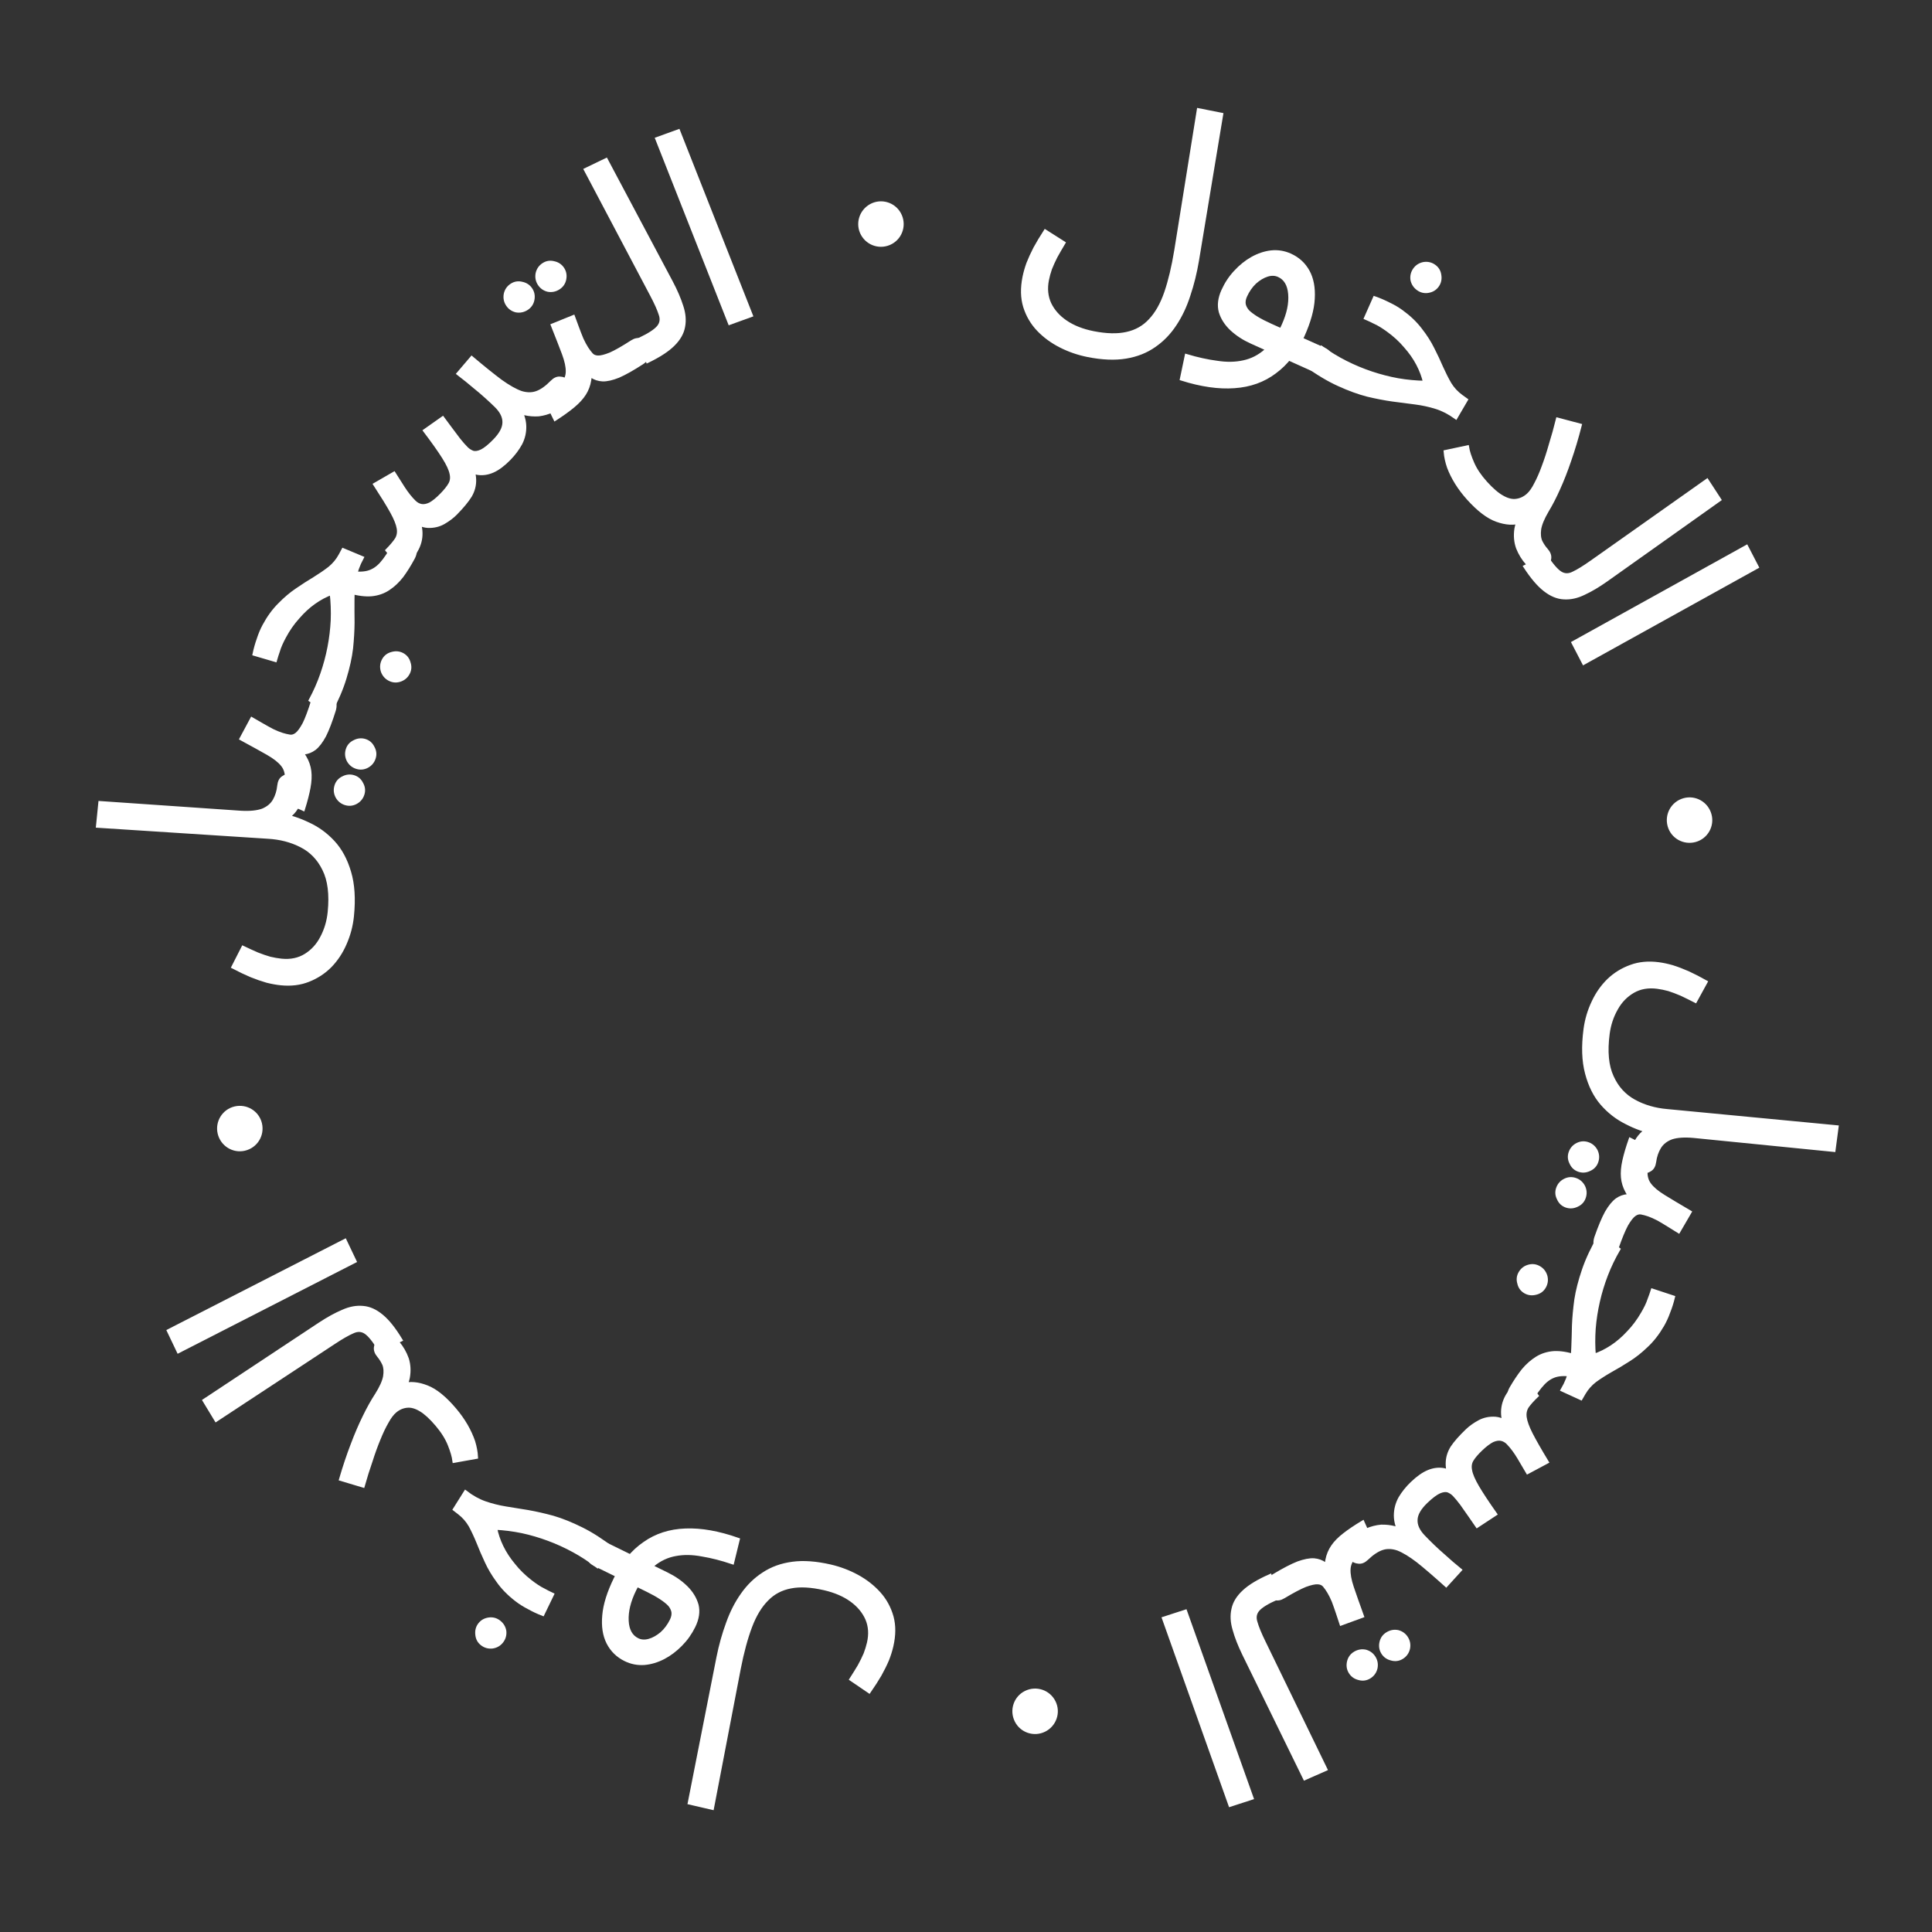 <svg width="100" height="100" viewBox="0 0 100 100" fill="none" xmlns="http://www.w3.org/2000/svg">
<rect x="0" y="0" width="100" height="100" fill="#333333" stroke="none"/>
<path d="M85.844 49.903C86.072 49.933 86.311 49.984 86.561 50.056C86.82 50.138 87.091 50.241 87.373 50.365C87.664 50.499 87.966 50.655 88.28 50.831L87.748 51.801C87.495 51.672 87.255 51.553 87.028 51.446C86.8 51.349 86.585 51.268 86.381 51.202C86.177 51.146 85.98 51.106 85.79 51.081C85.308 51.017 84.883 51.092 84.518 51.304C84.153 51.516 83.863 51.815 83.649 52.201C83.423 52.595 83.28 53.029 83.217 53.502C83.095 54.43 83.165 55.176 83.428 55.741C83.681 56.304 84.064 56.725 84.576 57.005C85.079 57.283 85.65 57.45 86.288 57.505L95.065 58.343L94.909 59.522L87.678 58.801C87.192 58.756 86.804 58.782 86.512 58.878C86.228 58.985 86.018 59.15 85.883 59.373C85.748 59.596 85.661 59.85 85.624 60.134C85.597 60.333 85.522 60.467 85.397 60.538C85.281 60.619 85.146 60.649 84.995 60.629C84.843 60.609 84.71 60.524 84.595 60.374C84.489 60.225 84.45 60.047 84.478 59.839C84.516 59.545 84.587 59.299 84.691 59.101C84.803 58.904 84.93 58.747 85.07 58.63C85.22 58.515 85.381 58.431 85.552 58.376C85.732 58.323 85.91 58.288 86.086 58.273L85.635 58.618C85.139 58.514 84.656 58.34 84.187 58.095C83.708 57.858 83.288 57.533 82.928 57.12C82.569 56.706 82.305 56.181 82.139 55.542C81.972 54.913 81.946 54.158 82.062 53.278C82.127 52.785 82.266 52.317 82.478 51.873C82.68 51.437 82.947 51.058 83.278 50.736C83.609 50.423 83.991 50.189 84.425 50.034C84.851 49.878 85.324 49.835 85.844 49.903Z" fill="white" stroke="white" stroke-width="0.2"/>
<path d="M84.39 58.998L85.452 59.522C85.294 59.972 85.203 60.335 85.178 60.609C85.162 60.887 85.226 61.122 85.371 61.315C85.522 61.519 85.768 61.727 86.11 61.937C86.451 62.148 86.899 62.415 87.453 62.741L86.881 63.724C86.731 63.632 86.565 63.528 86.382 63.414C86.2 63.299 86.016 63.189 85.83 63.084C85.65 62.991 85.488 62.919 85.344 62.868C85.209 62.821 85.079 62.786 84.956 62.763C84.832 62.74 84.709 62.773 84.587 62.862C84.465 62.95 84.328 63.125 84.176 63.386C84.034 63.65 83.871 64.043 83.688 64.566C83.622 64.755 83.52 64.871 83.384 64.915C83.253 64.97 83.115 64.973 82.971 64.922C82.827 64.872 82.714 64.761 82.632 64.591C82.559 64.424 82.557 64.241 82.626 64.043C82.819 63.493 82.998 63.065 83.166 62.759C83.343 62.457 83.519 62.24 83.697 62.11C83.871 61.989 84.056 61.922 84.252 61.91C84.455 61.91 84.679 61.933 84.927 61.979L84.757 62.375C84.519 62.13 84.34 61.89 84.22 61.656C84.096 61.43 84.023 61.192 83.999 60.941C83.976 60.69 83.999 60.405 84.071 60.086C84.139 59.776 84.245 59.413 84.39 58.998ZM80.642 61.513C80.709 61.323 80.833 61.184 81.016 61.097C81.186 61.014 81.361 61.005 81.542 61.068C81.722 61.131 81.858 61.249 81.949 61.423C82.037 61.605 82.047 61.791 81.981 61.981C81.918 62.161 81.797 62.291 81.618 62.37C81.435 62.458 81.254 62.47 81.073 62.407C80.893 62.344 80.763 62.223 80.684 62.043C80.593 61.87 80.579 61.693 80.642 61.513ZM81.29 59.66C81.357 59.47 81.481 59.332 81.663 59.244C81.834 59.162 82.009 59.152 82.189 59.215C82.37 59.278 82.505 59.397 82.597 59.57C82.685 59.753 82.695 59.939 82.629 60.128C82.566 60.308 82.445 60.438 82.266 60.517C82.083 60.605 81.902 60.617 81.721 60.554C81.541 60.491 81.411 60.37 81.332 60.191C81.241 60.017 81.227 59.84 81.29 59.66Z" fill="white" stroke="white" stroke-width="0.2"/>
<path d="M78.23 71.853C78.432 71.506 78.637 71.2 78.846 70.935C79.064 70.674 79.302 70.465 79.56 70.305C79.818 70.146 80.108 70.055 80.431 70.032C80.761 70.015 81.145 70.077 81.581 70.22L81.59 71.203C81.197 71.118 80.868 71.104 80.604 71.16C80.339 71.216 80.097 71.358 79.878 71.583C79.653 71.818 79.419 72.145 79.174 72.567C79.073 72.74 78.952 72.835 78.809 72.852C78.671 72.882 78.535 72.858 78.403 72.781C78.271 72.705 78.181 72.575 78.132 72.392C78.092 72.214 78.125 72.034 78.23 71.853ZM82.814 63.961L83.765 64.663C83.516 65.092 83.304 65.532 83.13 65.984C82.956 66.435 82.816 66.895 82.71 67.363C82.603 67.832 82.531 68.298 82.494 68.762C82.46 69.239 82.462 69.71 82.502 70.175C82.816 70.071 83.125 69.919 83.429 69.719C83.732 69.52 84.02 69.273 84.291 68.978C84.565 68.695 84.81 68.368 85.026 67.996C85.103 67.864 85.171 67.738 85.23 67.618C85.289 67.497 85.339 67.372 85.382 67.242C85.432 67.117 85.484 66.97 85.538 66.802L86.594 67.151C86.531 67.412 86.451 67.664 86.354 67.906C86.266 68.153 86.162 68.38 86.042 68.587C85.793 69.016 85.513 69.373 85.205 69.657C84.904 69.947 84.598 70.189 84.286 70.383C83.969 70.586 83.665 70.768 83.372 70.929C83.075 71.099 82.803 71.272 82.557 71.45C82.318 71.632 82.125 71.85 81.976 72.106L81.825 72.367L80.883 71.935C81.089 71.58 81.229 71.225 81.302 70.87C81.376 70.515 81.418 70.148 81.429 69.768C81.444 69.4 81.456 69.01 81.464 68.595C81.481 68.185 81.522 67.745 81.586 67.274C81.658 66.807 81.788 66.298 81.977 65.745C82.161 65.2 82.44 64.605 82.814 63.961ZM78.694 65.892C78.794 65.719 78.942 65.606 79.138 65.554C79.321 65.505 79.495 65.529 79.66 65.625C79.826 65.721 79.936 65.863 79.993 66.05C80.045 66.246 80.021 66.431 79.92 66.604C79.824 66.77 79.68 66.874 79.49 66.918C79.294 66.97 79.113 66.948 78.948 66.852C78.783 66.756 78.678 66.612 78.635 66.421C78.578 66.234 78.597 66.057 78.694 65.892Z" fill="white" stroke="white" stroke-width="0.2"/>
<path d="M78.825 71.293L79.534 72.241C79.313 72.452 79.147 72.638 79.036 72.797C78.931 72.964 78.893 73.152 78.922 73.362C78.951 73.586 79.056 73.875 79.237 74.231C79.419 74.586 79.692 75.065 80.057 75.667L79.073 76.193C78.949 75.981 78.799 75.727 78.624 75.433C78.448 75.139 78.264 74.891 78.072 74.692C77.967 74.581 77.847 74.511 77.712 74.481C77.578 74.451 77.422 74.475 77.244 74.552C77.067 74.642 76.864 74.797 76.636 75.015C76.43 75.213 76.277 75.392 76.179 75.552C76.081 75.712 76.053 75.897 76.096 76.108C76.132 76.325 76.254 76.611 76.462 76.967C76.671 77.323 76.978 77.789 77.384 78.365L76.459 78.973C76.361 78.829 76.24 78.654 76.096 78.448C75.951 78.242 75.807 78.037 75.663 77.831C75.519 77.638 75.39 77.484 75.278 77.366C75.186 77.27 75.076 77.197 74.948 77.147C74.821 77.11 74.668 77.13 74.491 77.207C74.307 77.291 74.08 77.462 73.811 77.719C73.466 78.05 73.287 78.36 73.274 78.65C73.254 78.947 73.386 79.244 73.67 79.54C73.822 79.699 73.984 79.861 74.156 80.027C74.335 80.2 74.537 80.383 74.762 80.578C74.987 80.785 75.253 81.014 75.558 81.264L74.852 82.039C74.275 81.519 73.791 81.103 73.4 80.791C73.001 80.485 72.654 80.275 72.36 80.16C72.065 80.059 71.791 80.05 71.54 80.132C71.288 80.215 71.02 80.391 70.738 80.662C70.593 80.801 70.45 80.858 70.308 80.835C70.167 80.825 70.043 80.765 69.937 80.655C69.832 80.544 69.781 80.394 69.785 80.206C69.796 80.023 69.877 79.86 70.029 79.714C70.263 79.49 70.503 79.319 70.749 79.203C70.995 79.1 71.239 79.038 71.483 79.016C71.726 79.008 71.962 79.034 72.19 79.093C72.418 79.165 72.629 79.268 72.822 79.4L72.576 79.516C72.355 79.133 72.245 78.776 72.245 78.445C72.245 78.128 72.323 77.829 72.477 77.549C72.639 77.275 72.844 77.019 73.092 76.782C73.395 76.491 73.68 76.291 73.946 76.182C74.212 76.073 74.473 76.042 74.728 76.088C74.984 76.147 75.244 76.281 75.51 76.49L75.158 76.827C75.005 76.405 74.928 76.048 74.928 75.758C74.928 75.467 75.008 75.192 75.169 74.932C75.337 74.679 75.596 74.384 75.948 74.047C76.121 73.882 76.333 73.731 76.586 73.595C76.832 73.465 77.104 73.41 77.401 73.43C77.704 73.457 78.025 73.62 78.363 73.918L78.112 74.277C77.892 73.813 77.786 73.412 77.793 73.074C77.8 72.75 77.895 72.448 78.077 72.168C78.258 71.889 78.508 71.597 78.825 71.293Z" fill="white" stroke="white" stroke-width="0.2"/>
<path d="M70.531 78.806L71.014 79.887C70.604 80.133 70.302 80.354 70.107 80.549C69.918 80.752 69.817 80.974 69.805 81.215C69.791 81.469 69.848 81.786 69.975 82.166C70.103 82.546 70.277 83.038 70.495 83.642L69.426 84.033C69.37 83.866 69.309 83.68 69.242 83.475C69.174 83.271 69.103 83.069 69.028 82.869C68.949 82.682 68.87 82.523 68.791 82.392C68.718 82.269 68.641 82.16 68.56 82.063C68.48 81.966 68.364 81.913 68.214 81.904C68.063 81.894 67.846 81.941 67.563 82.044C67.284 82.156 66.908 82.354 66.433 82.639C66.261 82.742 66.109 82.767 65.976 82.713C65.84 82.672 65.733 82.586 65.654 82.455C65.575 82.324 65.559 82.167 65.604 81.984C65.655 81.808 65.77 81.666 65.951 81.558C66.45 81.258 66.862 81.044 67.186 80.916C67.515 80.797 67.79 80.743 68.009 80.756C68.221 80.774 68.406 80.841 68.565 80.957C68.72 81.087 68.878 81.248 69.039 81.441L68.656 81.638C68.629 81.297 68.645 80.998 68.702 80.741C68.751 80.489 68.847 80.259 68.989 80.051C69.132 79.843 69.332 79.638 69.591 79.439C69.841 79.243 70.155 79.033 70.531 78.806ZM70.137 85.578C70.309 85.475 70.491 85.444 70.682 85.485C70.871 85.539 71.014 85.647 71.113 85.811C71.211 85.975 71.24 86.153 71.199 86.344C71.15 86.541 71.039 86.691 70.867 86.794C70.704 86.892 70.528 86.915 70.339 86.861C70.143 86.812 69.995 86.705 69.897 86.541C69.798 86.378 69.774 86.198 69.823 86.001C69.868 85.818 69.973 85.677 70.137 85.578ZM71.82 84.568C71.992 84.464 72.173 84.433 72.365 84.474C72.553 84.528 72.697 84.637 72.795 84.8C72.894 84.964 72.922 85.142 72.881 85.334C72.832 85.53 72.722 85.68 72.55 85.783C72.386 85.882 72.21 85.904 72.022 85.85C71.825 85.801 71.678 85.695 71.579 85.531C71.481 85.367 71.456 85.187 71.505 84.99C71.551 84.807 71.656 84.666 71.82 84.568Z" fill="white" stroke="white" stroke-width="0.2"/>
<path d="M65.732 81.578L66.088 82.705C65.59 82.924 65.261 83.126 65.103 83.311C64.944 83.496 64.905 83.716 64.987 83.972C65.06 84.233 65.201 84.577 65.412 85.007L68.601 91.57L67.539 92.038L64.388 85.598C64.167 85.143 64.003 84.724 63.898 84.343C63.784 83.965 63.764 83.614 63.84 83.288C63.907 82.966 64.093 82.665 64.397 82.385C64.693 82.109 65.138 81.84 65.732 81.578Z" fill="white" stroke="white" stroke-width="0.2"/>
<path d="M61.351 83.417L64.782 93.058L63.678 93.416L60.248 83.775L61.351 83.417Z" fill="white" stroke="white" stroke-width="0.2"/>
<path d="M46.14 85.202C46.089 85.426 46.015 85.659 45.92 85.901C45.814 86.151 45.685 86.411 45.535 86.68C45.373 86.956 45.19 87.242 44.984 87.538L44.069 86.915C44.222 86.676 44.363 86.449 44.491 86.234C44.61 86.016 44.712 85.809 44.796 85.613C44.871 85.415 44.93 85.222 44.973 85.036C45.076 84.589 45.049 84.176 44.891 83.797C44.724 83.415 44.452 83.088 44.074 82.814C43.696 82.541 43.227 82.34 42.669 82.211C41.99 82.055 41.409 82.023 40.926 82.118C40.434 82.21 40.021 82.429 39.687 82.773C39.344 83.116 39.059 83.584 38.834 84.179C38.606 84.783 38.41 85.508 38.245 86.352L36.858 93.575L35.7 93.307L37.181 85.798C37.306 85.17 37.473 84.576 37.68 84.016C37.877 83.463 38.127 82.972 38.432 82.543C38.739 82.104 39.105 81.747 39.531 81.473C39.959 81.189 40.456 81.01 41.023 80.935C41.589 80.859 42.24 80.907 42.975 81.076C43.468 81.19 43.932 81.366 44.368 81.603C44.803 81.841 45.177 82.133 45.489 82.479C45.801 82.826 46.022 83.229 46.151 83.69C46.273 84.14 46.269 84.644 46.14 85.202Z" fill="white" stroke="white" stroke-width="0.2"/>
<path d="M38.188 79.693L37.902 80.862C37.354 80.678 36.834 80.545 36.342 80.464C35.846 80.369 35.387 80.362 34.965 80.442C34.534 80.518 34.14 80.703 33.783 80.996C33.427 81.289 33.11 81.719 32.832 82.285C32.546 82.868 32.416 83.405 32.441 83.896C32.466 84.387 32.65 84.716 32.993 84.885C33.173 84.973 33.374 84.987 33.596 84.925C33.817 84.864 34.036 84.742 34.253 84.561C34.461 84.376 34.632 84.146 34.767 83.872C34.842 83.717 34.871 83.572 34.853 83.435C34.831 83.307 34.77 83.182 34.671 83.059C34.559 82.94 34.406 82.817 34.213 82.691C34.02 82.564 33.786 82.433 33.512 82.299L30.797 80.968C30.617 80.879 30.514 80.765 30.487 80.624C30.448 80.487 30.462 80.351 30.529 80.213C30.596 80.076 30.719 79.977 30.898 79.916C31.073 79.863 31.255 79.883 31.443 79.976L34.518 81.484C34.904 81.673 35.236 81.905 35.516 82.181C35.787 82.452 35.969 82.754 36.061 83.086C36.141 83.423 36.086 83.785 35.897 84.171C35.72 84.531 35.496 84.846 35.225 85.118C34.949 85.397 34.654 85.62 34.339 85.784C34.012 85.953 33.681 86.052 33.348 86.08C33.007 86.104 32.682 86.04 32.373 85.889C31.979 85.696 31.684 85.407 31.488 85.024C31.293 84.641 31.221 84.17 31.273 83.61C31.32 83.059 31.518 82.427 31.867 81.715C32.258 80.918 32.757 80.312 33.365 79.897C33.968 79.469 34.676 79.242 35.487 79.214C36.29 79.183 37.19 79.342 38.188 79.693Z" fill="white" stroke="white" stroke-width="0.2"/>
<path d="M31.747 80.207L30.927 81.058C30.534 80.754 30.125 80.487 29.701 80.255C29.276 80.023 28.839 79.824 28.388 79.657C27.938 79.49 27.485 79.357 27.03 79.259C26.561 79.162 26.094 79.103 25.628 79.081C25.691 79.406 25.8 79.733 25.958 80.06C26.116 80.387 26.323 80.704 26.58 81.012C26.824 81.321 27.116 81.607 27.456 81.87C27.577 81.963 27.693 82.047 27.805 82.121C27.917 82.196 28.034 82.262 28.157 82.322C28.275 82.388 28.413 82.459 28.573 82.534L28.088 83.536C27.837 83.438 27.598 83.326 27.371 83.198C27.138 83.079 26.927 82.945 26.738 82.799C26.345 82.496 26.027 82.172 25.786 81.828C25.539 81.492 25.339 81.157 25.188 80.823C25.028 80.482 24.888 80.156 24.766 79.845C24.637 79.528 24.501 79.235 24.358 78.968C24.209 78.708 24.017 78.487 23.783 78.306L23.545 78.122L24.096 77.245C24.421 77.496 24.755 77.681 25.097 77.801C25.439 77.92 25.798 78.011 26.173 78.072C26.535 78.134 26.921 78.197 27.331 78.26C27.735 78.331 28.166 78.429 28.625 78.554C29.078 78.687 29.566 78.883 30.089 79.143C30.605 79.397 31.158 79.752 31.747 80.207ZM25.824 83.958C25.983 84.081 26.078 84.239 26.109 84.432C26.127 84.627 26.078 84.801 25.961 84.952C25.844 85.103 25.689 85.194 25.496 85.226C25.295 85.251 25.115 85.203 24.956 85.08C24.805 84.963 24.721 84.808 24.702 84.612C24.677 84.411 24.722 84.235 24.839 84.084C24.956 83.933 25.115 83.845 25.316 83.819C25.503 83.795 25.673 83.841 25.824 83.958Z" fill="white" stroke="white" stroke-width="0.2"/>
<path d="M22.627 73.739C22.318 73.375 22.038 73.117 21.787 72.967C21.529 72.81 21.29 72.743 21.072 72.765C20.839 72.786 20.628 72.877 20.439 73.037C20.293 73.161 20.152 73.349 20.015 73.602C19.873 73.847 19.733 74.141 19.596 74.482C19.452 74.829 19.315 75.207 19.186 75.616C19.043 76.025 18.909 76.45 18.784 76.894L17.653 76.555C17.843 75.907 18.042 75.314 18.25 74.775C18.45 74.243 18.657 73.762 18.869 73.333C19.074 72.909 19.285 72.531 19.503 72.197C19.738 71.823 19.879 71.51 19.927 71.256C19.97 70.995 19.954 70.777 19.881 70.602C19.8 70.432 19.71 70.289 19.611 70.172C19.482 70.019 19.43 69.869 19.456 69.722C19.475 69.582 19.542 69.462 19.659 69.363C19.776 69.264 19.928 69.223 20.117 69.239C20.298 69.261 20.456 69.352 20.592 69.513C20.795 69.753 20.952 70.027 21.062 70.335C21.158 70.641 21.175 70.964 21.113 71.305C21.043 71.651 20.861 72.005 20.566 72.367L19.846 72.225C20.138 71.979 20.475 71.8 20.857 71.69C21.232 71.586 21.645 71.624 22.098 71.804C22.544 71.977 23.023 72.366 23.535 72.972C23.757 73.234 23.951 73.508 24.117 73.793C24.276 74.071 24.402 74.346 24.495 74.618C24.58 74.896 24.629 75.161 24.642 75.413L23.517 75.613C23.488 75.387 23.407 75.106 23.272 74.769C23.138 74.433 22.923 74.089 22.627 73.739Z" fill="white" stroke="white" stroke-width="0.2"/>
<path d="M20.727 69.35L19.655 69.848C19.373 69.382 19.131 69.083 18.927 68.949C18.723 68.816 18.5 68.806 18.256 68.92C18.008 69.026 17.684 69.211 17.285 69.475L11.189 73.485L10.588 72.493L16.566 68.537C16.989 68.258 17.383 68.042 17.748 67.888C18.108 67.726 18.454 67.661 18.787 67.694C19.114 67.719 19.437 67.864 19.754 68.13C20.066 68.388 20.391 68.794 20.727 69.35Z" fill="white" stroke="white" stroke-width="0.2"/>
<path d="M18.35 65.275L9.24 69.936L8.74 68.888L17.851 64.228L18.35 65.275Z" fill="white" stroke="white" stroke-width="0.2"/>
<path d="M14.544 50.899C14.316 50.876 14.076 50.833 13.823 50.769C13.562 50.694 13.288 50.6 13.002 50.484C12.708 50.359 12.401 50.213 12.082 50.046L12.584 49.06C12.84 49.182 13.084 49.293 13.314 49.393C13.544 49.483 13.762 49.558 13.968 49.617C14.174 49.666 14.372 49.701 14.562 49.72C15.047 49.769 15.468 49.681 15.827 49.458C16.185 49.235 16.466 48.927 16.668 48.535C16.881 48.134 17.012 47.696 17.06 47.221C17.154 46.29 17.06 45.546 16.78 44.99C16.51 44.435 16.114 44.025 15.594 43.762C15.082 43.499 14.507 43.35 13.867 43.314L5.069 42.746L5.188 41.563L12.438 42.062C12.925 42.092 13.313 42.054 13.602 41.949C13.882 41.833 14.086 41.661 14.215 41.434C14.343 41.207 14.422 40.951 14.45 40.666C14.471 40.467 14.542 40.33 14.665 40.256C14.779 40.171 14.912 40.136 15.064 40.152C15.216 40.167 15.352 40.248 15.471 40.394C15.582 40.54 15.626 40.717 15.605 40.926C15.575 41.221 15.512 41.469 15.415 41.67C15.309 41.871 15.187 42.031 15.05 42.152C14.903 42.272 14.746 42.361 14.576 42.421C14.398 42.48 14.221 42.52 14.046 42.541L14.485 42.181C14.985 42.27 15.473 42.43 15.949 42.66C16.436 42.882 16.865 43.194 17.237 43.596C17.61 43.998 17.889 44.516 18.075 45.149C18.261 45.772 18.31 46.526 18.221 47.41C18.172 47.904 18.047 48.376 17.849 48.827C17.66 49.268 17.405 49.656 17.084 49.988C16.763 50.311 16.388 50.556 15.959 50.724C15.539 50.893 15.067 50.951 14.544 50.899Z" fill="white" stroke="white" stroke-width="0.2"/>
<path d="M15.689 41.866L14.61 41.379C14.752 40.923 14.832 40.558 14.847 40.283C14.854 40.005 14.782 39.772 14.63 39.584C14.472 39.385 14.219 39.186 13.871 38.987C13.523 38.789 13.066 38.536 12.501 38.23L13.039 37.227C13.192 37.315 13.362 37.413 13.548 37.521C13.734 37.629 13.922 37.733 14.111 37.832C14.294 37.919 14.459 37.985 14.605 38.031C14.741 38.073 14.872 38.104 14.996 38.123C15.12 38.142 15.242 38.105 15.361 38.012C15.48 37.919 15.611 37.739 15.754 37.474C15.888 37.206 16.037 36.807 16.202 36.278C16.262 36.087 16.359 35.967 16.494 35.919C16.623 35.859 16.76 35.852 16.906 35.898C17.052 35.943 17.169 36.05 17.257 36.217C17.335 36.382 17.343 36.564 17.281 36.765C17.107 37.321 16.942 37.755 16.785 38.066C16.619 38.374 16.449 38.596 16.277 38.733C16.107 38.86 15.924 38.933 15.728 38.952C15.526 38.959 15.3 38.943 15.052 38.906L15.207 38.504C15.454 38.741 15.641 38.974 15.769 39.205C15.9 39.426 15.982 39.661 16.014 39.911C16.046 40.161 16.032 40.447 15.972 40.769C15.914 41.081 15.82 41.447 15.689 41.866ZM19.349 39.226C19.29 39.418 19.17 39.56 18.991 39.655C18.823 39.742 18.648 39.758 18.466 39.701C18.283 39.644 18.144 39.53 18.047 39.36C17.953 39.181 17.936 38.995 17.995 38.804C18.052 38.621 18.169 38.488 18.346 38.403C18.525 38.309 18.706 38.29 18.888 38.347C19.071 38.404 19.204 38.521 19.289 38.697C19.386 38.868 19.406 39.044 19.349 39.226ZM18.765 41.1C18.705 41.291 18.585 41.434 18.406 41.528C18.238 41.616 18.063 41.632 17.881 41.575C17.699 41.518 17.559 41.404 17.462 41.234C17.368 41.054 17.351 40.869 17.411 40.677C17.468 40.495 17.584 40.361 17.761 40.276C17.94 40.182 18.121 40.164 18.304 40.221C18.486 40.278 18.62 40.394 18.705 40.571C18.802 40.741 18.822 40.918 18.765 41.1Z" fill="white" stroke="white" stroke-width="0.2"/>
<path d="M21.377 28.87C21.187 29.224 20.992 29.536 20.792 29.808C20.583 30.076 20.352 30.293 20.099 30.461C19.847 30.629 19.559 30.729 19.238 30.762C18.908 30.791 18.523 30.741 18.082 30.613L18.041 29.631C18.436 29.703 18.765 29.706 19.027 29.641C19.29 29.576 19.527 29.427 19.739 29.194C19.956 28.953 20.179 28.617 20.41 28.188C20.505 28.011 20.623 27.912 20.765 27.891C20.902 27.856 21.039 27.875 21.173 27.948C21.308 28.02 21.402 28.147 21.457 28.328C21.503 28.504 21.476 28.685 21.377 28.87ZM17.058 36.91L16.084 36.24C16.319 35.803 16.516 35.355 16.674 34.898C16.833 34.442 16.958 33.977 17.049 33.506C17.139 33.034 17.196 32.566 17.218 32.1C17.236 31.622 17.218 31.152 17.163 30.689C16.852 30.803 16.549 30.965 16.252 31.175C15.955 31.384 15.676 31.641 15.415 31.945C15.15 32.236 14.916 32.571 14.713 32.95C14.64 33.084 14.577 33.213 14.522 33.335C14.467 33.458 14.42 33.584 14.382 33.716C14.336 33.843 14.289 33.991 14.241 34.16L13.173 33.847C13.228 33.584 13.3 33.329 13.388 33.084C13.468 32.834 13.565 32.604 13.678 32.394C13.913 31.956 14.18 31.59 14.479 31.296C14.77 30.997 15.068 30.745 15.373 30.54C15.683 30.327 15.981 30.135 16.268 29.964C16.56 29.784 16.826 29.602 17.066 29.417C17.298 29.227 17.484 29.002 17.625 28.741L17.767 28.476L18.723 28.876C18.529 29.237 18.401 29.597 18.339 29.954C18.277 30.311 18.247 30.68 18.249 31.06C18.246 31.428 18.248 31.819 18.253 32.233C18.249 32.644 18.223 33.085 18.175 33.558C18.119 34.026 18.005 34.54 17.835 35.099C17.669 35.65 17.41 36.253 17.058 36.91ZM21.112 34.843C21.017 35.02 20.872 35.137 20.678 35.196C20.497 35.25 20.323 35.232 20.154 35.142C19.986 35.051 19.87 34.913 19.807 34.728C19.749 34.534 19.767 34.348 19.862 34.172C19.953 34.003 20.093 33.894 20.282 33.844C20.476 33.786 20.657 33.802 20.826 33.892C20.994 33.983 21.103 34.123 21.153 34.312C21.216 34.498 21.202 34.675 21.112 34.843Z" fill="white" stroke="white" stroke-width="0.2"/>
<path d="M20.797 29.409L20.058 28.485C20.271 28.266 20.431 28.076 20.538 27.912C20.637 27.742 20.669 27.553 20.633 27.344C20.597 27.121 20.482 26.836 20.289 26.486C20.096 26.137 19.807 25.668 19.423 25.078L20.389 24.52C20.52 24.728 20.678 24.976 20.863 25.265C21.049 25.553 21.241 25.794 21.439 25.988C21.548 26.095 21.67 26.161 21.805 26.186C21.941 26.212 22.096 26.183 22.271 26.1C22.445 26.004 22.643 25.843 22.863 25.617C23.063 25.413 23.21 25.229 23.303 25.066C23.396 24.903 23.417 24.717 23.368 24.508C23.325 24.292 23.193 24.01 22.973 23.661C22.753 23.312 22.431 22.856 22.006 22.294L22.911 21.656C23.014 21.797 23.141 21.967 23.291 22.168C23.442 22.369 23.593 22.57 23.744 22.771C23.895 22.959 24.028 23.109 24.144 23.223C24.239 23.316 24.352 23.386 24.48 23.432C24.609 23.464 24.761 23.439 24.936 23.356C25.117 23.266 25.338 23.088 25.598 22.822C25.932 22.481 26.101 22.165 26.105 21.874C26.115 21.577 25.973 21.285 25.68 20.997C25.523 20.844 25.356 20.687 25.178 20.527C24.994 20.36 24.786 20.183 24.555 19.997C24.323 19.797 24.05 19.577 23.737 19.337L24.417 18.539C25.01 19.039 25.508 19.439 25.909 19.739C26.318 20.031 26.671 20.23 26.969 20.335C27.267 20.426 27.541 20.427 27.79 20.336C28.039 20.246 28.3 20.06 28.574 19.78C28.714 19.637 28.856 19.575 28.998 19.594C29.14 19.599 29.265 19.655 29.374 19.762C29.484 19.869 29.539 20.017 29.541 20.206C29.537 20.388 29.461 20.554 29.314 20.704C29.087 20.937 28.852 21.115 28.61 21.239C28.368 21.35 28.126 21.42 27.883 21.45C27.64 21.466 27.404 21.448 27.173 21.396C26.943 21.331 26.729 21.236 26.532 21.11L26.774 20.985C27.008 21.361 27.13 21.714 27.14 22.045C27.15 22.363 27.083 22.664 26.937 22.949C26.785 23.228 26.588 23.49 26.348 23.736C26.054 24.036 25.776 24.245 25.514 24.363C25.252 24.48 24.992 24.52 24.735 24.483C24.478 24.431 24.213 24.306 23.941 24.106L24.281 23.758C24.448 24.175 24.536 24.529 24.546 24.819C24.556 25.109 24.485 25.387 24.332 25.652C24.173 25.911 23.923 26.214 23.582 26.562C23.416 26.733 23.208 26.89 22.959 27.035C22.718 27.173 22.448 27.236 22.151 27.226C21.847 27.209 21.521 27.057 21.174 26.771L21.413 26.403C21.647 26.86 21.767 27.257 21.77 27.595C21.774 27.919 21.689 28.224 21.517 28.509C21.344 28.795 21.104 29.095 20.797 29.409Z" fill="white" stroke="white" stroke-width="0.2"/>
<path d="M28.737 21.674L28.22 20.61C28.621 20.35 28.915 20.12 29.104 19.919C29.287 19.709 29.38 19.484 29.383 19.243C29.39 18.989 29.322 18.674 29.182 18.298C29.041 17.923 28.852 17.437 28.614 16.84L29.669 16.413C29.731 16.579 29.798 16.762 29.872 16.965C29.946 17.167 30.024 17.367 30.106 17.564C30.191 17.748 30.275 17.904 30.358 18.033C30.436 18.153 30.516 18.26 30.6 18.354C30.683 18.448 30.8 18.497 30.951 18.502C31.102 18.507 31.318 18.453 31.598 18.34C31.872 18.219 32.242 18.009 32.707 17.708C32.876 17.599 33.027 17.569 33.161 17.619C33.299 17.655 33.409 17.738 33.492 17.866C33.575 17.994 33.596 18.151 33.557 18.336C33.512 18.513 33.401 18.658 33.225 18.772C32.736 19.088 32.331 19.316 32.011 19.455C31.686 19.585 31.414 19.648 31.194 19.642C30.982 19.631 30.795 19.57 30.632 19.459C30.472 19.335 30.309 19.179 30.142 18.991L30.518 18.782C30.556 19.122 30.55 19.421 30.502 19.68C30.461 19.934 30.373 20.167 30.238 20.38C30.102 20.592 29.909 20.803 29.657 21.011C29.413 21.214 29.106 21.435 28.737 21.674ZM28.908 14.893C28.739 15.002 28.559 15.039 28.366 15.004C28.176 14.957 28.029 14.853 27.925 14.692C27.821 14.532 27.787 14.355 27.821 14.162C27.864 13.964 27.969 13.811 28.138 13.702C28.298 13.598 28.473 13.57 28.663 13.618C28.861 13.66 29.012 13.762 29.116 13.922C29.22 14.082 29.25 14.262 29.208 14.46C29.168 14.645 29.068 14.789 28.908 14.893ZM27.26 15.959C27.091 16.067 26.91 16.105 26.718 16.07C26.527 16.023 26.381 15.918 26.277 15.758C26.173 15.598 26.139 15.421 26.173 15.228C26.215 15.03 26.321 14.876 26.489 14.768C26.65 14.664 26.825 14.636 27.015 14.684C27.213 14.726 27.364 14.827 27.468 14.988C27.572 15.148 27.602 15.328 27.56 15.526C27.52 15.71 27.42 15.855 27.26 15.959Z" fill="white" stroke="white" stroke-width="0.2"/>
<path d="M33.527 18.68L33.134 17.565C33.624 17.329 33.946 17.116 34.098 16.926C34.25 16.736 34.282 16.514 34.191 16.261C34.11 16.003 33.957 15.664 33.733 15.242L30.325 8.789L31.37 8.286L34.735 14.616C34.972 15.064 35.149 15.477 35.268 15.854C35.394 16.228 35.425 16.579 35.361 16.907C35.304 17.23 35.129 17.538 34.834 17.828C34.548 18.114 34.112 18.398 33.527 18.68Z" fill="white" stroke="white" stroke-width="0.2"/>
<path d="M37.774 16.711L34.019 7.191L35.11 6.796L38.865 16.316L37.774 16.711Z" fill="white" stroke="white" stroke-width="0.2"/>
<path d="M53.022 14.354C53.067 14.129 53.133 13.894 53.221 13.649C53.32 13.396 53.44 13.132 53.582 12.858C53.736 12.577 53.91 12.286 54.106 11.984L55.04 12.578C54.894 12.822 54.761 13.054 54.639 13.273C54.527 13.494 54.432 13.704 54.353 13.903C54.284 14.103 54.231 14.297 54.194 14.485C54.105 14.934 54.145 15.346 54.314 15.721C54.492 16.097 54.774 16.416 55.161 16.678C55.547 16.939 56.021 17.126 56.583 17.238C57.267 17.374 57.849 17.387 58.328 17.278C58.817 17.17 59.223 16.939 59.546 16.585C59.879 16.232 60.149 15.755 60.357 15.154C60.566 14.543 60.74 13.813 60.879 12.964L62.044 5.703L63.211 5.934L61.959 13.486C61.853 14.117 61.705 14.716 61.514 15.281C61.335 15.84 61.1 16.338 60.808 16.777C60.515 17.225 60.159 17.593 59.742 17.88C59.323 18.176 58.831 18.371 58.268 18.463C57.704 18.556 57.052 18.529 56.312 18.382C55.815 18.283 55.346 18.122 54.904 17.897C54.461 17.673 54.079 17.393 53.756 17.056C53.434 16.719 53.201 16.322 53.058 15.866C52.922 15.42 52.91 14.916 53.022 14.354Z" fill="white" stroke="white" stroke-width="0.2"/>
<path d="M61.172 19.605L61.418 18.428C61.972 18.593 62.496 18.708 62.991 18.773C63.49 18.851 63.949 18.843 64.368 18.749C64.796 18.659 65.184 18.461 65.53 18.156C65.877 17.851 66.179 17.411 66.438 16.836C66.704 16.244 66.817 15.703 66.775 15.213C66.734 14.723 66.538 14.399 66.19 14.243C66.007 14.161 65.806 14.154 65.586 14.223C65.367 14.292 65.152 14.42 64.942 14.608C64.74 14.8 64.577 15.036 64.451 15.315C64.381 15.472 64.357 15.618 64.38 15.754C64.406 15.881 64.471 16.004 64.575 16.124C64.69 16.239 64.847 16.357 65.044 16.477C65.242 16.597 65.48 16.72 65.758 16.845L68.516 18.084C68.698 18.167 68.806 18.278 68.837 18.417C68.881 18.552 68.872 18.69 68.809 18.829C68.746 18.968 68.627 19.072 68.45 19.139C68.277 19.197 68.095 19.183 67.903 19.097L64.78 17.693C64.388 17.517 64.048 17.296 63.759 17.03C63.479 16.768 63.287 16.472 63.184 16.143C63.093 15.809 63.136 15.446 63.312 15.054C63.477 14.688 63.69 14.365 63.952 14.085C64.218 13.796 64.505 13.564 64.815 13.389C65.136 13.209 65.463 13.099 65.795 13.06C66.136 13.024 66.463 13.077 66.776 13.218C67.177 13.399 67.481 13.677 67.689 14.053C67.897 14.429 67.985 14.898 67.952 15.459C67.924 16.012 67.747 16.65 67.422 17.373C67.058 18.183 66.579 18.805 65.985 19.24C65.397 19.688 64.697 19.939 63.887 19.993C63.086 20.052 62.181 19.922 61.172 19.605Z" fill="white" stroke="white" stroke-width="0.2"/>
<path d="M67.607 18.883L68.399 18.006C68.802 18.297 69.219 18.551 69.651 18.768C70.083 18.986 70.527 19.171 70.982 19.323C71.438 19.475 71.895 19.593 72.353 19.676C72.824 19.757 73.293 19.801 73.76 19.808C73.687 19.485 73.566 19.162 73.398 18.84C73.23 18.519 73.012 18.208 72.745 17.909C72.491 17.608 72.19 17.332 71.841 17.081C71.717 16.991 71.598 16.911 71.484 16.841C71.37 16.77 71.251 16.707 71.126 16.652C71.006 16.59 70.865 16.523 70.704 16.454L71.155 15.437C71.409 15.526 71.651 15.63 71.883 15.75C72.12 15.862 72.335 15.988 72.529 16.128C72.932 16.419 73.259 16.732 73.512 17.067C73.77 17.395 73.98 17.724 74.143 18.053C74.314 18.388 74.465 18.709 74.596 19.016C74.736 19.329 74.881 19.617 75.033 19.879C75.191 20.134 75.39 20.349 75.63 20.522L75.874 20.698L75.351 21.593C75.018 21.353 74.679 21.178 74.333 21.07C73.987 20.962 73.625 20.883 73.248 20.835C72.884 20.784 72.496 20.734 72.085 20.684C71.679 20.627 71.244 20.543 70.782 20.433C70.325 20.315 69.831 20.135 69.299 19.892C68.775 19.656 68.211 19.319 67.607 18.883ZM73.404 14.94C73.242 14.822 73.141 14.668 73.103 14.475C73.079 14.281 73.122 14.106 73.234 13.951C73.346 13.796 73.498 13.7 73.69 13.662C73.89 13.63 74.072 13.672 74.234 13.79C74.389 13.902 74.479 14.055 74.504 14.249C74.536 14.449 74.496 14.627 74.384 14.781C74.272 14.936 74.117 15.03 73.916 15.062C73.73 15.092 73.559 15.052 73.404 14.94Z" fill="white" stroke="white" stroke-width="0.2"/>
<path d="M76.891 24.997C77.212 25.352 77.5 25.6 77.757 25.741C78.019 25.89 78.26 25.949 78.478 25.92C78.709 25.891 78.917 25.793 79.101 25.627C79.243 25.499 79.378 25.306 79.506 25.049C79.64 24.799 79.77 24.501 79.896 24.156C80.029 23.804 80.153 23.422 80.269 23.009C80.398 22.596 80.518 22.166 80.629 21.718L81.77 22.02C81.602 22.674 81.422 23.273 81.232 23.818C81.049 24.357 80.859 24.844 80.661 25.28C80.47 25.71 80.271 26.096 80.064 26.437C79.842 26.818 79.711 27.136 79.671 27.391C79.637 27.653 79.66 27.87 79.739 28.043C79.825 28.21 79.919 28.35 80.022 28.463C80.156 28.612 80.213 28.761 80.192 28.908C80.178 29.049 80.114 29.171 80.001 29.274C79.888 29.376 79.736 29.423 79.547 29.413C79.366 29.397 79.204 29.311 79.064 29.155C78.852 28.921 78.687 28.652 78.567 28.349C78.461 28.046 78.433 27.723 78.484 27.381C78.543 27.032 78.713 26.672 78.996 26.301L79.72 26.419C79.437 26.675 79.106 26.865 78.728 26.988C78.356 27.104 77.942 27.079 77.484 26.914C77.032 26.756 76.54 26.383 76.009 25.794C75.779 25.539 75.576 25.272 75.401 24.992C75.232 24.72 75.097 24.449 74.996 24.18C74.901 23.905 74.844 23.642 74.823 23.391L75.941 23.153C75.977 23.378 76.067 23.657 76.213 23.989C76.358 24.321 76.584 24.657 76.891 24.997Z" fill="white" stroke="white" stroke-width="0.2"/>
<path d="M78.956 29.333L80.01 28.8C80.308 29.256 80.561 29.547 80.768 29.674C80.976 29.8 81.2 29.803 81.44 29.681C81.685 29.567 82.002 29.371 82.392 29.095L88.352 24.884L88.986 25.857L83.141 30.008C82.728 30.301 82.341 30.53 81.982 30.696C81.628 30.87 81.284 30.945 80.95 30.924C80.622 30.91 80.295 30.775 79.969 30.52C79.648 30.273 79.311 29.877 78.956 29.333Z" fill="white" stroke="white" stroke-width="0.2"/>
<path d="M81.445 33.273L90.395 28.311L90.929 29.342L81.979 34.303L81.445 33.273Z" fill="white" stroke="white" stroke-width="0.2"/>
<path d="M54.094 89.632C54.681 89.342 54.919 88.637 54.633 88.058C54.342 87.471 53.637 87.233 53.05 87.524C52.471 87.81 52.233 88.515 52.524 89.102C52.81 89.681 53.515 89.919 54.094 89.632Z" fill="white"/>
<path d="M11.267 58.678C11.417 59.316 12.049 59.708 12.678 59.56C13.316 59.411 13.708 58.779 13.558 58.141C13.411 57.512 12.778 57.12 12.141 57.27C11.512 57.417 11.12 58.05 11.267 58.678Z" fill="white"/>
<path d="M45.034 10.566C44.461 10.883 44.254 11.597 44.566 12.163C44.882 12.736 45.597 12.943 46.17 12.626C46.736 12.314 46.943 11.6 46.626 11.026C46.314 10.461 45.6 10.254 45.034 10.566Z" fill="white"/>
<path d="M88.584 42.138C88.408 41.507 87.76 41.141 87.138 41.315C86.507 41.491 86.142 42.139 86.318 42.77C86.492 43.392 87.139 43.757 87.77 43.581C88.393 43.408 88.758 42.76 88.584 42.138Z" fill="white"/>
</svg>
